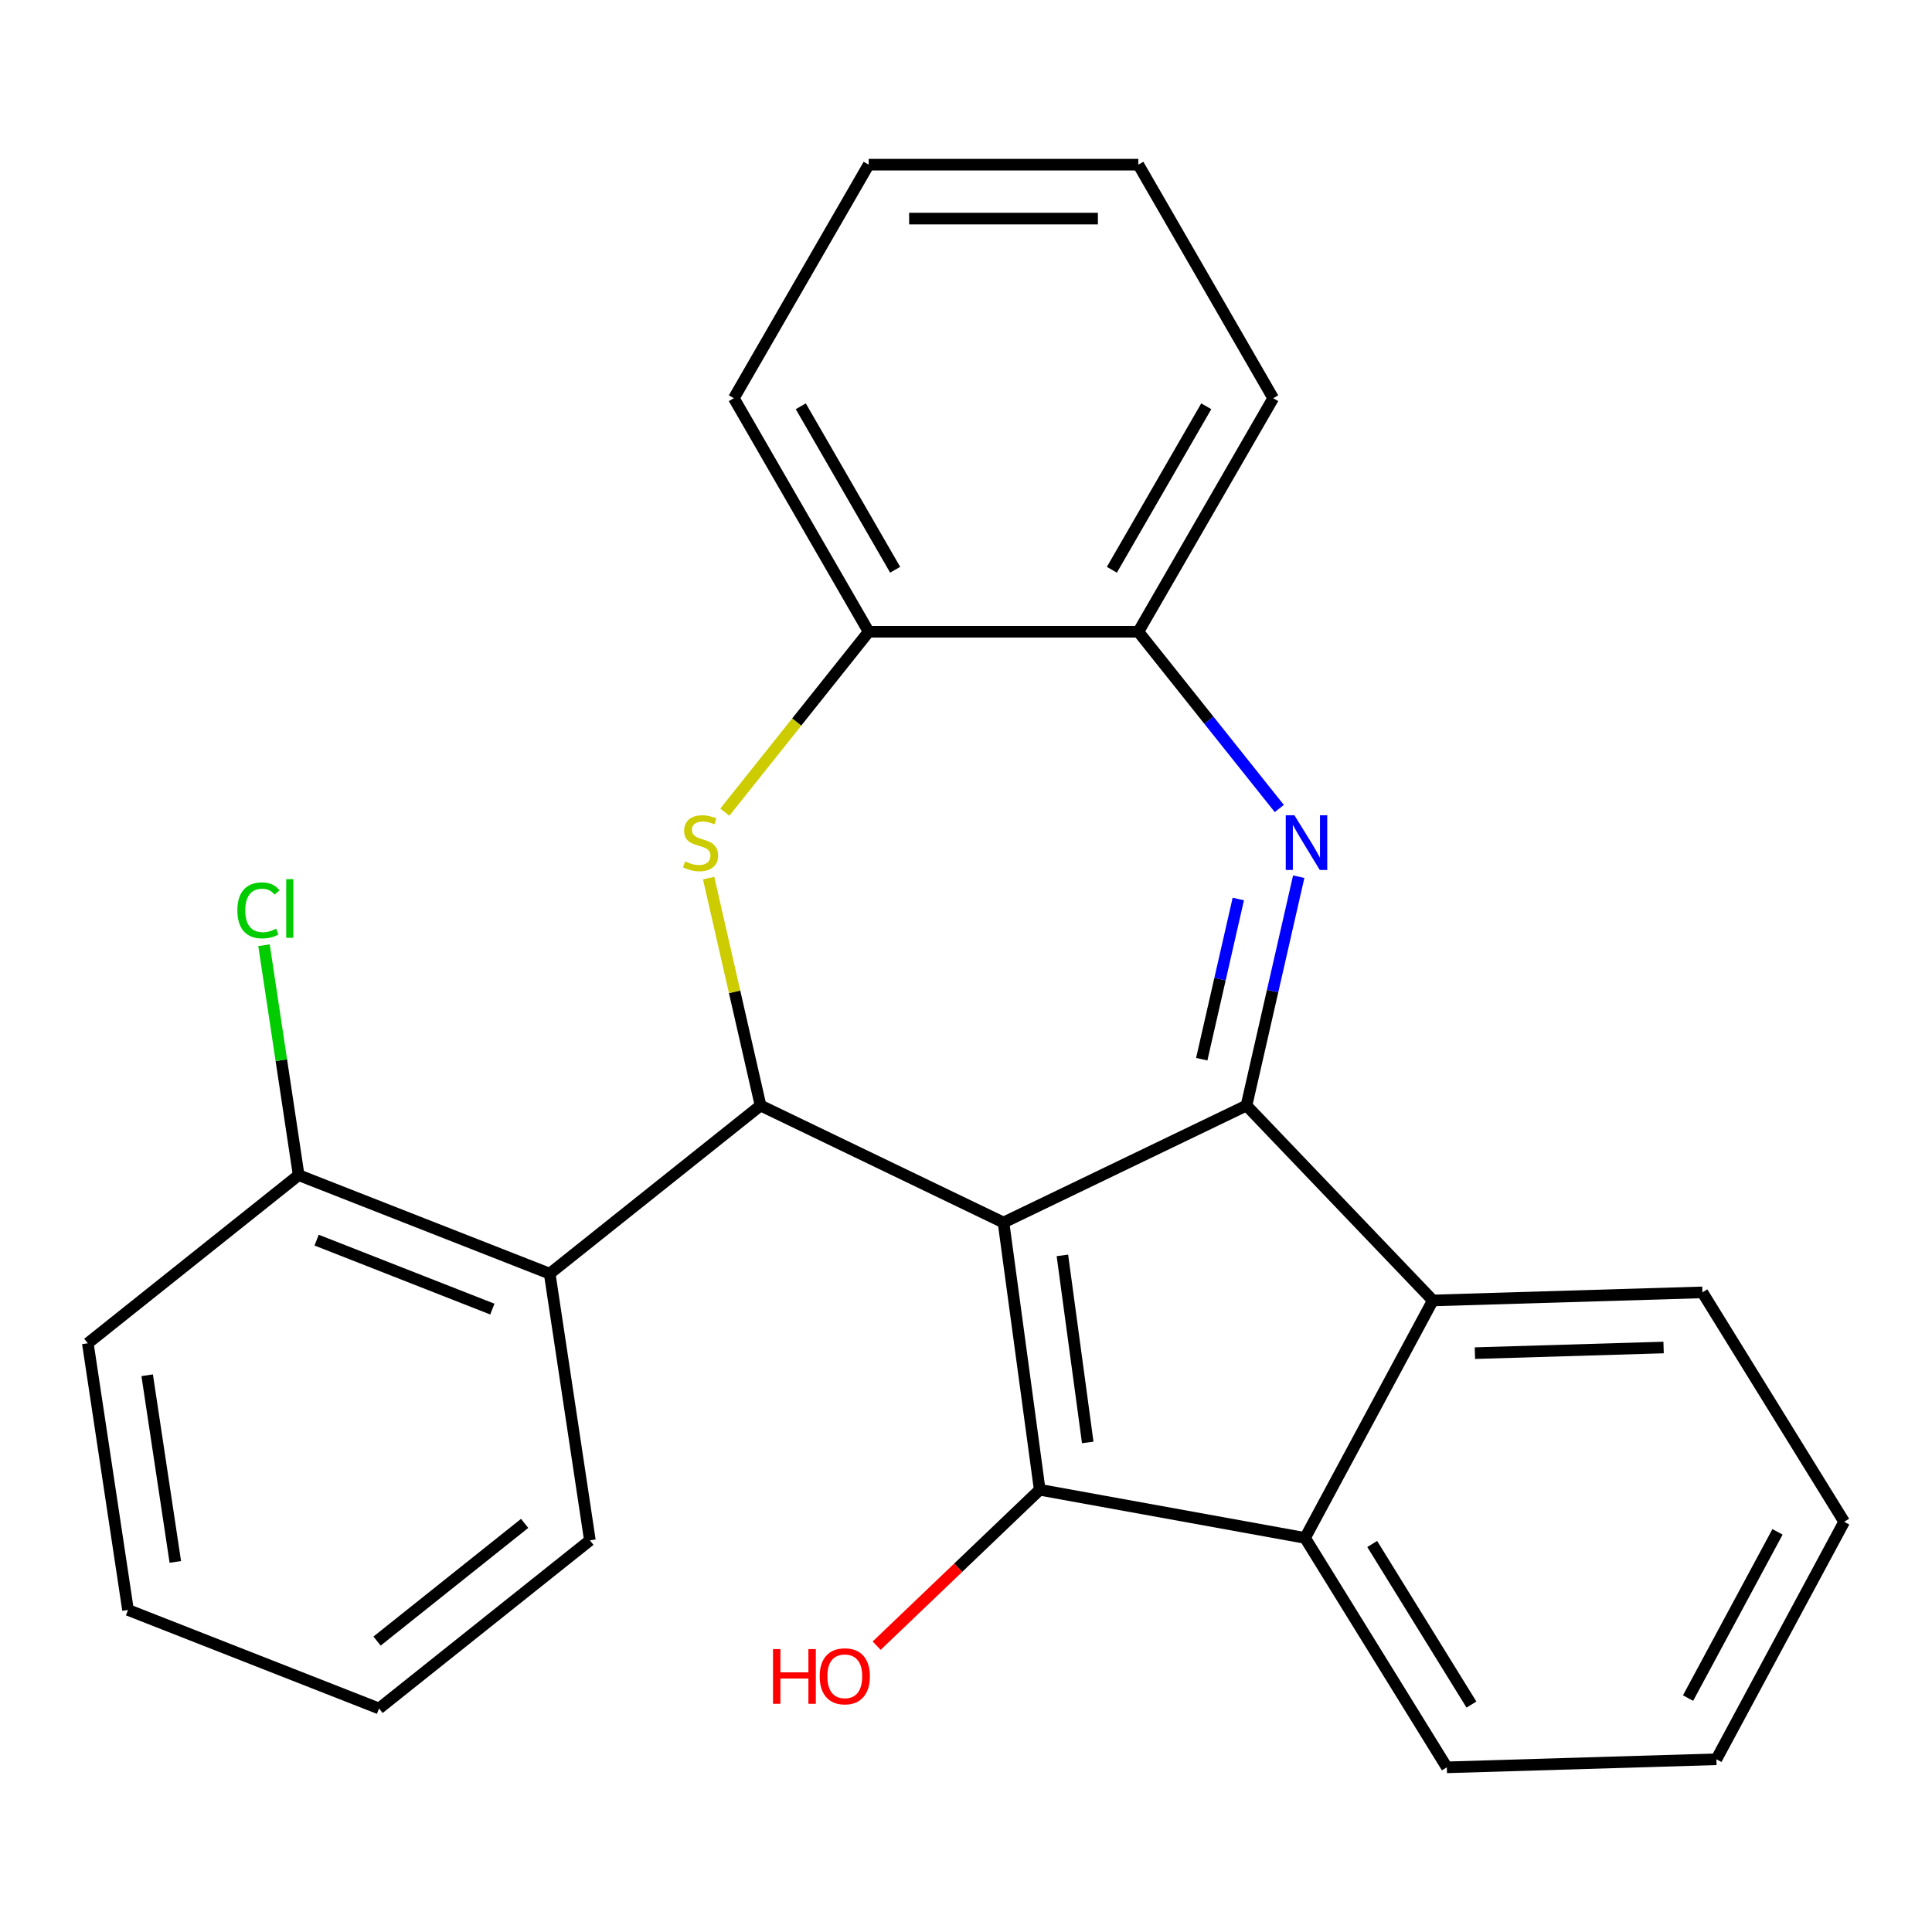 <?xml version='1.0' encoding='iso-8859-1'?>
<svg version='1.1' baseProfile='full'
              xmlns='http://www.w3.org/2000/svg'
                      xmlns:rdkit='http://www.rdkit.org/xml'
                      xmlns:xlink='http://www.w3.org/1999/xlink'
                  xml:space='preserve'
width='1000px' height='1000px' viewBox='0 0 1000 1000'>
<!-- END OF HEADER -->
<rect style='opacity:1.0;fill:#FFFFFF;stroke:none' width='1000' height='1000' x='0' y='0'> </rect>
<path class='bond-0' d='M 519.419,632.782 L 645.182,572.218' style='fill:none;fill-rule:evenodd;stroke:#000000;stroke-width:6px;stroke-linecap:butt;stroke-linejoin:miter;stroke-opacity:1' />
<path class='bond-1' d='M 519.419,632.782 L 538.156,771.104' style='fill:none;fill-rule:evenodd;stroke:#000000;stroke-width:6px;stroke-linecap:butt;stroke-linejoin:miter;stroke-opacity:1' />
<path class='bond-1' d='M 549.894,649.783 L 563.01,746.608' style='fill:none;fill-rule:evenodd;stroke:#000000;stroke-width:6px;stroke-linecap:butt;stroke-linejoin:miter;stroke-opacity:1' />
<path class='bond-2' d='M 519.419,632.782 L 393.657,572.218' style='fill:none;fill-rule:evenodd;stroke:#000000;stroke-width:6px;stroke-linecap:butt;stroke-linejoin:miter;stroke-opacity:1' />
<path class='bond-3' d='M 645.182,572.218 L 658.698,512.999' style='fill:none;fill-rule:evenodd;stroke:#000000;stroke-width:6px;stroke-linecap:butt;stroke-linejoin:miter;stroke-opacity:1' />
<path class='bond-3' d='M 658.698,512.999 L 672.214,453.781' style='fill:none;fill-rule:evenodd;stroke:#0000FF;stroke-width:6px;stroke-linecap:butt;stroke-linejoin:miter;stroke-opacity:1' />
<path class='bond-3' d='M 622.019,548.24 L 631.48,506.787' style='fill:none;fill-rule:evenodd;stroke:#000000;stroke-width:6px;stroke-linecap:butt;stroke-linejoin:miter;stroke-opacity:1' />
<path class='bond-3' d='M 631.48,506.787 L 640.942,465.334' style='fill:none;fill-rule:evenodd;stroke:#0000FF;stroke-width:6px;stroke-linecap:butt;stroke-linejoin:miter;stroke-opacity:1' />
<path class='bond-6' d='M 645.182,572.218 L 741.644,673.109' style='fill:none;fill-rule:evenodd;stroke:#000000;stroke-width:6px;stroke-linecap:butt;stroke-linejoin:miter;stroke-opacity:1' />
<path class='bond-5' d='M 538.156,771.104 L 675.499,796.028' style='fill:none;fill-rule:evenodd;stroke:#000000;stroke-width:6px;stroke-linecap:butt;stroke-linejoin:miter;stroke-opacity:1' />
<path class='bond-11' d='M 538.156,771.104 L 495.955,811.453' style='fill:none;fill-rule:evenodd;stroke:#000000;stroke-width:6px;stroke-linecap:butt;stroke-linejoin:miter;stroke-opacity:1' />
<path class='bond-11' d='M 495.955,811.453 L 453.754,851.801' style='fill:none;fill-rule:evenodd;stroke:#FF0000;stroke-width:6px;stroke-linecap:butt;stroke-linejoin:miter;stroke-opacity:1' />
<path class='bond-4' d='M 393.657,572.218 L 380.223,513.359' style='fill:none;fill-rule:evenodd;stroke:#000000;stroke-width:6px;stroke-linecap:butt;stroke-linejoin:miter;stroke-opacity:1' />
<path class='bond-4' d='M 380.223,513.359 L 366.789,454.501' style='fill:none;fill-rule:evenodd;stroke:#CCCC00;stroke-width:6px;stroke-linecap:butt;stroke-linejoin:miter;stroke-opacity:1' />
<path class='bond-7' d='M 393.657,572.218 L 284.524,659.248' style='fill:none;fill-rule:evenodd;stroke:#000000;stroke-width:6px;stroke-linecap:butt;stroke-linejoin:miter;stroke-opacity:1' />
<path class='bond-8' d='M 662.167,418.482 L 625.69,372.74' style='fill:none;fill-rule:evenodd;stroke:#0000FF;stroke-width:6px;stroke-linecap:butt;stroke-linejoin:miter;stroke-opacity:1' />
<path class='bond-8' d='M 625.69,372.74 L 589.212,326.999' style='fill:none;fill-rule:evenodd;stroke:#000000;stroke-width:6px;stroke-linecap:butt;stroke-linejoin:miter;stroke-opacity:1' />
<path class='bond-9' d='M 375.165,420.37 L 412.396,373.684' style='fill:none;fill-rule:evenodd;stroke:#CCCC00;stroke-width:6px;stroke-linecap:butt;stroke-linejoin:miter;stroke-opacity:1' />
<path class='bond-9' d='M 412.396,373.684 L 449.626,326.999' style='fill:none;fill-rule:evenodd;stroke:#000000;stroke-width:6px;stroke-linecap:butt;stroke-linejoin:miter;stroke-opacity:1' />
<path class='bond-13' d='M 675.499,796.028 L 748.877,914.771' style='fill:none;fill-rule:evenodd;stroke:#000000;stroke-width:6px;stroke-linecap:butt;stroke-linejoin:miter;stroke-opacity:1' />
<path class='bond-13' d='M 710.254,799.164 L 761.619,882.284' style='fill:none;fill-rule:evenodd;stroke:#000000;stroke-width:6px;stroke-linecap:butt;stroke-linejoin:miter;stroke-opacity:1' />
<path class='bond-25' d='M 675.499,796.028 L 741.644,673.109' style='fill:none;fill-rule:evenodd;stroke:#000000;stroke-width:6px;stroke-linecap:butt;stroke-linejoin:miter;stroke-opacity:1' />
<path class='bond-14' d='M 741.644,673.109 L 881.167,668.934' style='fill:none;fill-rule:evenodd;stroke:#000000;stroke-width:6px;stroke-linecap:butt;stroke-linejoin:miter;stroke-opacity:1' />
<path class='bond-14' d='M 763.408,700.388 L 861.074,697.465' style='fill:none;fill-rule:evenodd;stroke:#000000;stroke-width:6px;stroke-linecap:butt;stroke-linejoin:miter;stroke-opacity:1' />
<path class='bond-10' d='M 284.524,659.248 L 154.587,608.251' style='fill:none;fill-rule:evenodd;stroke:#000000;stroke-width:6px;stroke-linecap:butt;stroke-linejoin:miter;stroke-opacity:1' />
<path class='bond-10' d='M 254.834,677.586 L 163.878,641.888' style='fill:none;fill-rule:evenodd;stroke:#000000;stroke-width:6px;stroke-linecap:butt;stroke-linejoin:miter;stroke-opacity:1' />
<path class='bond-15' d='M 284.524,659.248 L 305.328,797.275' style='fill:none;fill-rule:evenodd;stroke:#000000;stroke-width:6px;stroke-linecap:butt;stroke-linejoin:miter;stroke-opacity:1' />
<path class='bond-16' d='M 589.212,326.999 L 659.005,206.114' style='fill:none;fill-rule:evenodd;stroke:#000000;stroke-width:6px;stroke-linecap:butt;stroke-linejoin:miter;stroke-opacity:1' />
<path class='bond-16' d='M 575.504,294.907 L 624.359,210.288' style='fill:none;fill-rule:evenodd;stroke:#000000;stroke-width:6px;stroke-linecap:butt;stroke-linejoin:miter;stroke-opacity:1' />
<path class='bond-26' d='M 589.212,326.999 L 449.626,326.999' style='fill:none;fill-rule:evenodd;stroke:#000000;stroke-width:6px;stroke-linecap:butt;stroke-linejoin:miter;stroke-opacity:1' />
<path class='bond-17' d='M 449.626,326.999 L 379.833,206.114' style='fill:none;fill-rule:evenodd;stroke:#000000;stroke-width:6px;stroke-linecap:butt;stroke-linejoin:miter;stroke-opacity:1' />
<path class='bond-17' d='M 463.334,294.907 L 414.479,210.288' style='fill:none;fill-rule:evenodd;stroke:#000000;stroke-width:6px;stroke-linecap:butt;stroke-linejoin:miter;stroke-opacity:1' />
<path class='bond-12' d='M 154.587,608.251 L 145.619,548.753' style='fill:none;fill-rule:evenodd;stroke:#000000;stroke-width:6px;stroke-linecap:butt;stroke-linejoin:miter;stroke-opacity:1' />
<path class='bond-12' d='M 145.619,548.753 L 136.651,489.254' style='fill:none;fill-rule:evenodd;stroke:#00CC00;stroke-width:6px;stroke-linecap:butt;stroke-linejoin:miter;stroke-opacity:1' />
<path class='bond-18' d='M 154.587,608.251 L 45.455,695.282' style='fill:none;fill-rule:evenodd;stroke:#000000;stroke-width:6px;stroke-linecap:butt;stroke-linejoin:miter;stroke-opacity:1' />
<path class='bond-21' d='M 748.877,914.771 L 888.4,910.595' style='fill:none;fill-rule:evenodd;stroke:#000000;stroke-width:6px;stroke-linecap:butt;stroke-linejoin:miter;stroke-opacity:1' />
<path class='bond-20' d='M 881.167,668.934 L 954.545,787.677' style='fill:none;fill-rule:evenodd;stroke:#000000;stroke-width:6px;stroke-linecap:butt;stroke-linejoin:miter;stroke-opacity:1' />
<path class='bond-19' d='M 305.328,797.275 L 196.196,884.305' style='fill:none;fill-rule:evenodd;stroke:#000000;stroke-width:6px;stroke-linecap:butt;stroke-linejoin:miter;stroke-opacity:1' />
<path class='bond-19' d='M 271.552,788.503 L 195.159,849.424' style='fill:none;fill-rule:evenodd;stroke:#000000;stroke-width:6px;stroke-linecap:butt;stroke-linejoin:miter;stroke-opacity:1' />
<path class='bond-23' d='M 659.005,206.114 L 589.212,85.229' style='fill:none;fill-rule:evenodd;stroke:#000000;stroke-width:6px;stroke-linecap:butt;stroke-linejoin:miter;stroke-opacity:1' />
<path class='bond-22' d='M 379.833,206.114 L 449.626,85.229' style='fill:none;fill-rule:evenodd;stroke:#000000;stroke-width:6px;stroke-linecap:butt;stroke-linejoin:miter;stroke-opacity:1' />
<path class='bond-28' d='M 45.455,695.282 L 66.259,833.309' style='fill:none;fill-rule:evenodd;stroke:#000000;stroke-width:6px;stroke-linecap:butt;stroke-linejoin:miter;stroke-opacity:1' />
<path class='bond-28' d='M 76.18,711.825 L 90.743,808.444' style='fill:none;fill-rule:evenodd;stroke:#000000;stroke-width:6px;stroke-linecap:butt;stroke-linejoin:miter;stroke-opacity:1' />
<path class='bond-24' d='M 196.196,884.305 L 66.259,833.309' style='fill:none;fill-rule:evenodd;stroke:#000000;stroke-width:6px;stroke-linecap:butt;stroke-linejoin:miter;stroke-opacity:1' />
<path class='bond-27' d='M 954.545,787.677 L 888.4,910.595' style='fill:none;fill-rule:evenodd;stroke:#000000;stroke-width:6px;stroke-linecap:butt;stroke-linejoin:miter;stroke-opacity:1' />
<path class='bond-27' d='M 920.04,792.885 L 873.738,878.928' style='fill:none;fill-rule:evenodd;stroke:#000000;stroke-width:6px;stroke-linecap:butt;stroke-linejoin:miter;stroke-opacity:1' />
<path class='bond-29' d='M 449.626,85.229 L 589.212,85.229' style='fill:none;fill-rule:evenodd;stroke:#000000;stroke-width:6px;stroke-linecap:butt;stroke-linejoin:miter;stroke-opacity:1' />
<path class='bond-29' d='M 470.564,113.146 L 568.274,113.146' style='fill:none;fill-rule:evenodd;stroke:#000000;stroke-width:6px;stroke-linecap:butt;stroke-linejoin:miter;stroke-opacity:1' />
<path  class='atom-4' d='M 669.982 421.971
L 679.262 436.971
Q 680.182 438.451, 681.662 441.131
Q 683.142 443.811, 683.222 443.971
L 683.222 421.971
L 686.982 421.971
L 686.982 450.291
L 683.102 450.291
L 673.142 433.891
Q 671.982 431.971, 670.742 429.771
Q 669.542 427.571, 669.182 426.891
L 669.182 450.291
L 665.502 450.291
L 665.502 421.971
L 669.982 421.971
' fill='#0000FF'/>
<path  class='atom-5' d='M 354.596 445.851
Q 354.916 445.971, 356.236 446.531
Q 357.556 447.091, 358.996 447.451
Q 360.476 447.771, 361.916 447.771
Q 364.596 447.771, 366.156 446.491
Q 367.716 445.171, 367.716 442.891
Q 367.716 441.331, 366.916 440.371
Q 366.156 439.411, 364.956 438.891
Q 363.756 438.371, 361.756 437.771
Q 359.236 437.011, 357.716 436.291
Q 356.236 435.571, 355.156 434.051
Q 354.116 432.531, 354.116 429.971
Q 354.116 426.411, 356.516 424.211
Q 358.956 422.011, 363.756 422.011
Q 367.036 422.011, 370.756 423.571
L 369.836 426.651
Q 366.436 425.251, 363.876 425.251
Q 361.116 425.251, 359.596 426.411
Q 358.076 427.531, 358.116 429.491
Q 358.116 431.011, 358.876 431.931
Q 359.676 432.851, 360.796 433.371
Q 361.956 433.891, 363.876 434.491
Q 366.436 435.291, 367.956 436.091
Q 369.476 436.891, 370.556 438.531
Q 371.676 440.131, 371.676 442.891
Q 371.676 446.811, 369.036 448.931
Q 366.436 451.011, 362.076 451.011
Q 359.556 451.011, 357.636 450.451
Q 355.756 449.931, 353.516 449.011
L 354.596 445.851
' fill='#CCCC00'/>
<path  class='atom-12' d='M 400.104 853.567
L 403.944 853.567
L 403.944 865.607
L 418.424 865.607
L 418.424 853.567
L 422.264 853.567
L 422.264 881.887
L 418.424 881.887
L 418.424 868.807
L 403.944 868.807
L 403.944 881.887
L 400.104 881.887
L 400.104 853.567
' fill='#FF0000'/>
<path  class='atom-12' d='M 424.264 867.647
Q 424.264 860.847, 427.624 857.047
Q 430.984 853.247, 437.264 853.247
Q 443.544 853.247, 446.904 857.047
Q 450.264 860.847, 450.264 867.647
Q 450.264 874.527, 446.864 878.447
Q 443.464 882.327, 437.264 882.327
Q 431.024 882.327, 427.624 878.447
Q 424.264 874.567, 424.264 867.647
M 437.264 879.127
Q 441.584 879.127, 443.904 876.247
Q 446.264 873.327, 446.264 867.647
Q 446.264 862.087, 443.904 859.287
Q 441.584 856.447, 437.264 856.447
Q 432.944 856.447, 430.584 859.247
Q 428.264 862.047, 428.264 867.647
Q 428.264 873.367, 430.584 876.247
Q 432.944 879.127, 437.264 879.127
' fill='#FF0000'/>
<path  class='atom-13' d='M 122.863 471.205
Q 122.863 464.165, 126.143 460.485
Q 129.463 456.765, 135.743 456.765
Q 141.583 456.765, 144.703 460.885
L 142.063 463.045
Q 139.783 460.045, 135.743 460.045
Q 131.463 460.045, 129.183 462.925
Q 126.943 465.765, 126.943 471.205
Q 126.943 476.805, 129.263 479.685
Q 131.623 482.565, 136.183 482.565
Q 139.303 482.565, 142.943 480.685
L 144.063 483.685
Q 142.583 484.645, 140.343 485.205
Q 138.103 485.765, 135.623 485.765
Q 129.463 485.765, 126.143 482.005
Q 122.863 478.245, 122.863 471.205
' fill='#00CC00'/>
<path  class='atom-13' d='M 148.143 455.045
L 151.823 455.045
L 151.823 485.405
L 148.143 485.405
L 148.143 455.045
' fill='#00CC00'/>
</svg>
